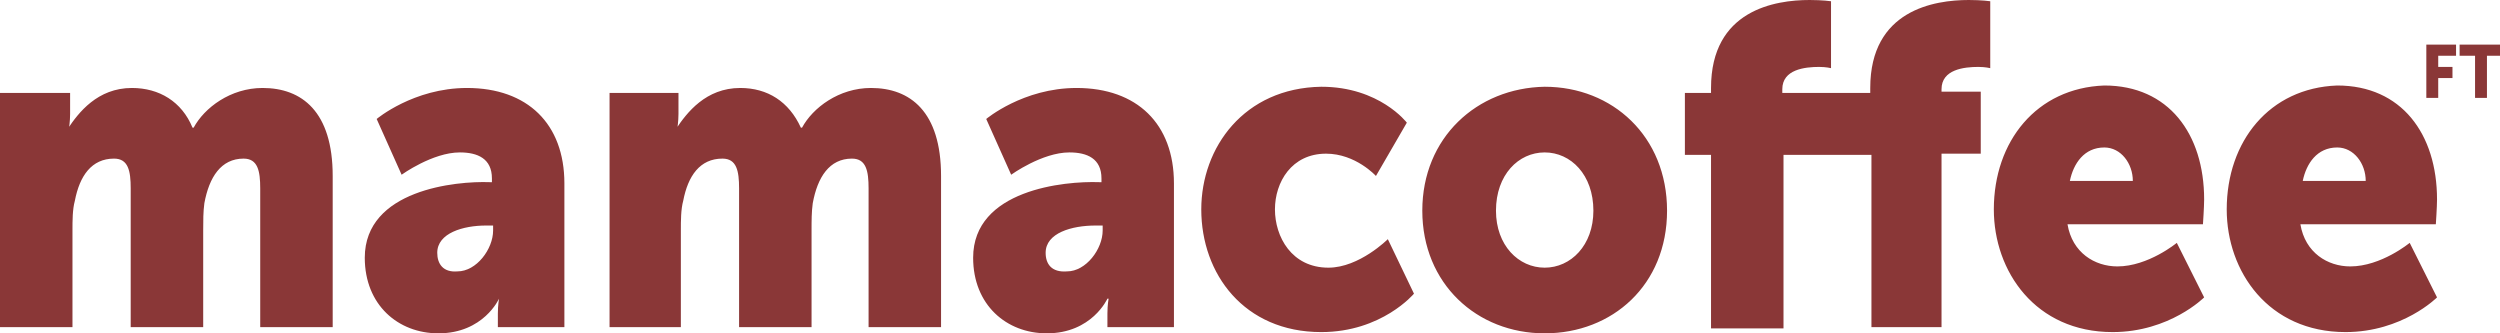 <svg width="90" height="12" viewBox="0 0 90 12" fill="none" xmlns="http://www.w3.org/2000/svg">
<g clip-path="url(#clip0_732_36967)">
<path d="M82.899 6.513C83.028 5.888 83.413 5.309 84.14 5.309C84.739 5.309 85.166 5.888 85.166 6.513H82.899ZM80.162 7.539C80.162 9.77 81.659 11.955 84.439 11.955C86.492 11.955 87.733 10.706 87.733 10.706L86.749 8.743C86.749 8.743 85.722 9.591 84.61 9.591C83.797 9.591 82.985 9.1 82.814 8.074H87.69C87.69 8.074 87.733 7.45 87.733 7.182C87.733 4.818 86.45 3.078 84.14 3.078C81.701 3.167 80.162 5.085 80.162 7.539ZM74.515 6.513C74.644 5.888 75.028 5.309 75.756 5.309C76.355 5.309 76.782 5.888 76.782 6.513H74.515ZM71.778 7.539C71.778 9.77 73.275 11.955 76.055 11.955C78.108 11.955 79.349 10.706 79.349 10.706L78.365 8.743C78.365 8.743 77.338 9.591 76.226 9.591C75.413 9.591 74.601 9.1 74.43 8.074H79.306C79.306 8.074 79.349 7.45 79.349 7.182C79.349 4.818 78.066 3.078 75.756 3.078C73.317 3.167 71.778 5.085 71.778 7.539ZM67.286 11.777H69.895V5.532H71.307V3.301H69.895V3.212C69.895 2.498 70.708 2.409 71.222 2.409C71.478 2.409 71.649 2.454 71.649 2.454V0.045C71.649 0.045 71.35 0 70.879 0C69.639 0 67.329 0.357 67.329 3.167V3.346H64.163V3.212C64.163 2.498 64.976 2.409 65.49 2.409C65.746 2.409 65.917 2.454 65.917 2.454V0.045C65.917 0.045 65.618 0 65.147 0C63.907 0 61.597 0.357 61.597 3.167V3.346H60.656V5.576H61.597V11.822H64.206V5.576H67.372V11.777H67.286ZM53.855 7.584C53.855 6.29 54.667 5.487 55.608 5.487C56.549 5.487 57.362 6.29 57.362 7.584C57.362 8.833 56.549 9.636 55.608 9.636C54.667 9.636 53.855 8.833 53.855 7.584ZM51.203 7.584C51.203 10.216 53.17 12 55.608 12C58.047 12 60.014 10.26 60.014 7.584C60.014 4.907 58.047 3.123 55.608 3.123C53.17 3.167 51.203 4.952 51.203 7.584ZM43.246 7.539C43.246 9.859 44.786 11.955 47.566 11.955C49.748 11.955 50.903 10.572 50.903 10.572L49.962 8.61C49.962 8.61 48.935 9.636 47.823 9.636C46.497 9.636 45.898 8.52 45.898 7.539C45.898 6.558 46.497 5.532 47.738 5.532C48.807 5.532 49.534 6.335 49.534 6.335L50.646 4.416C50.646 4.416 49.663 3.123 47.566 3.123C44.786 3.167 43.246 5.309 43.246 7.539ZM37.643 9.1C37.643 8.387 38.584 8.119 39.439 8.119H39.696V8.297C39.696 8.967 39.097 9.77 38.413 9.77C37.856 9.814 37.643 9.502 37.643 9.1ZM35.033 9.279C35.033 10.974 36.231 12 37.685 12C39.311 12 39.867 10.751 39.867 10.751H39.91C39.91 10.751 39.867 10.974 39.867 11.286V11.777H42.262V6.602C42.262 4.461 40.936 3.167 38.755 3.167C36.83 3.167 35.504 4.283 35.504 4.283L36.402 6.29C36.402 6.29 37.514 5.487 38.498 5.487C39.14 5.487 39.653 5.71 39.653 6.424V6.558H39.568C38.327 6.513 35.033 6.825 35.033 9.279ZM21.901 11.777H24.511V8.297C24.511 7.941 24.511 7.539 24.596 7.227C24.767 6.335 25.195 5.71 26.008 5.71C26.521 5.71 26.607 6.156 26.607 6.781V11.777H29.216V8.297C29.216 7.941 29.216 7.628 29.259 7.316C29.43 6.379 29.857 5.71 30.67 5.71C31.183 5.71 31.269 6.156 31.269 6.781V11.777H33.878V6.335C33.878 4.015 32.766 3.167 31.355 3.167C30.2 3.167 29.259 3.881 28.874 4.595H28.831C28.403 3.658 27.633 3.167 26.649 3.167C25.409 3.167 24.724 4.059 24.339 4.639H24.382C24.382 4.639 24.425 4.372 24.425 4.104V3.346H21.944V11.777H21.901ZM15.741 9.1C15.741 8.387 16.683 8.119 17.495 8.119H17.752V8.297C17.752 8.967 17.153 9.77 16.469 9.77C15.955 9.814 15.741 9.502 15.741 9.1ZM13.132 9.279C13.132 10.974 14.33 12 15.784 12C17.41 12 17.966 10.751 17.966 10.751C17.966 10.751 17.923 10.974 17.923 11.286V11.777H20.318V6.602C20.318 4.461 18.992 3.167 16.811 3.167C14.886 3.167 13.56 4.283 13.56 4.283L14.458 6.29C14.458 6.29 15.57 5.487 16.554 5.487C17.196 5.487 17.709 5.71 17.709 6.424V6.558H17.624C16.426 6.513 13.132 6.825 13.132 9.279ZM0 11.777H2.609V8.297C2.609 7.941 2.609 7.539 2.695 7.227C2.866 6.335 3.294 5.71 4.106 5.71C4.62 5.71 4.705 6.156 4.705 6.781V11.777H7.315V8.297C7.315 7.941 7.315 7.628 7.357 7.316C7.529 6.379 7.956 5.71 8.769 5.71C9.282 5.71 9.368 6.156 9.368 6.781V11.777H11.977V6.335C11.977 4.015 10.865 3.167 9.453 3.167C8.298 3.167 7.357 3.881 6.972 4.595H6.93C6.545 3.658 5.732 3.167 4.748 3.167C3.508 3.167 2.823 4.059 2.438 4.639H2.481C2.481 4.639 2.524 4.372 2.524 4.104V3.346H0V11.777Z" fill="#8A3737"/>
<path d="M87.348 1.606H88.418V2.007H87.776V2.409H88.289V2.81H87.776V3.524H87.348V1.606Z" fill="#8A3737"/>
<path d="M89.059 2.007H88.546V1.606H90.043V2.007H89.53V3.524H89.102V2.007H89.059Z" fill="#8A3737"/>
</g>
<defs>
<clipPath id="clip0_732_36967">
<rect width="90" height="12" fill="white"/>
</clipPath>
</defs>
</svg>
